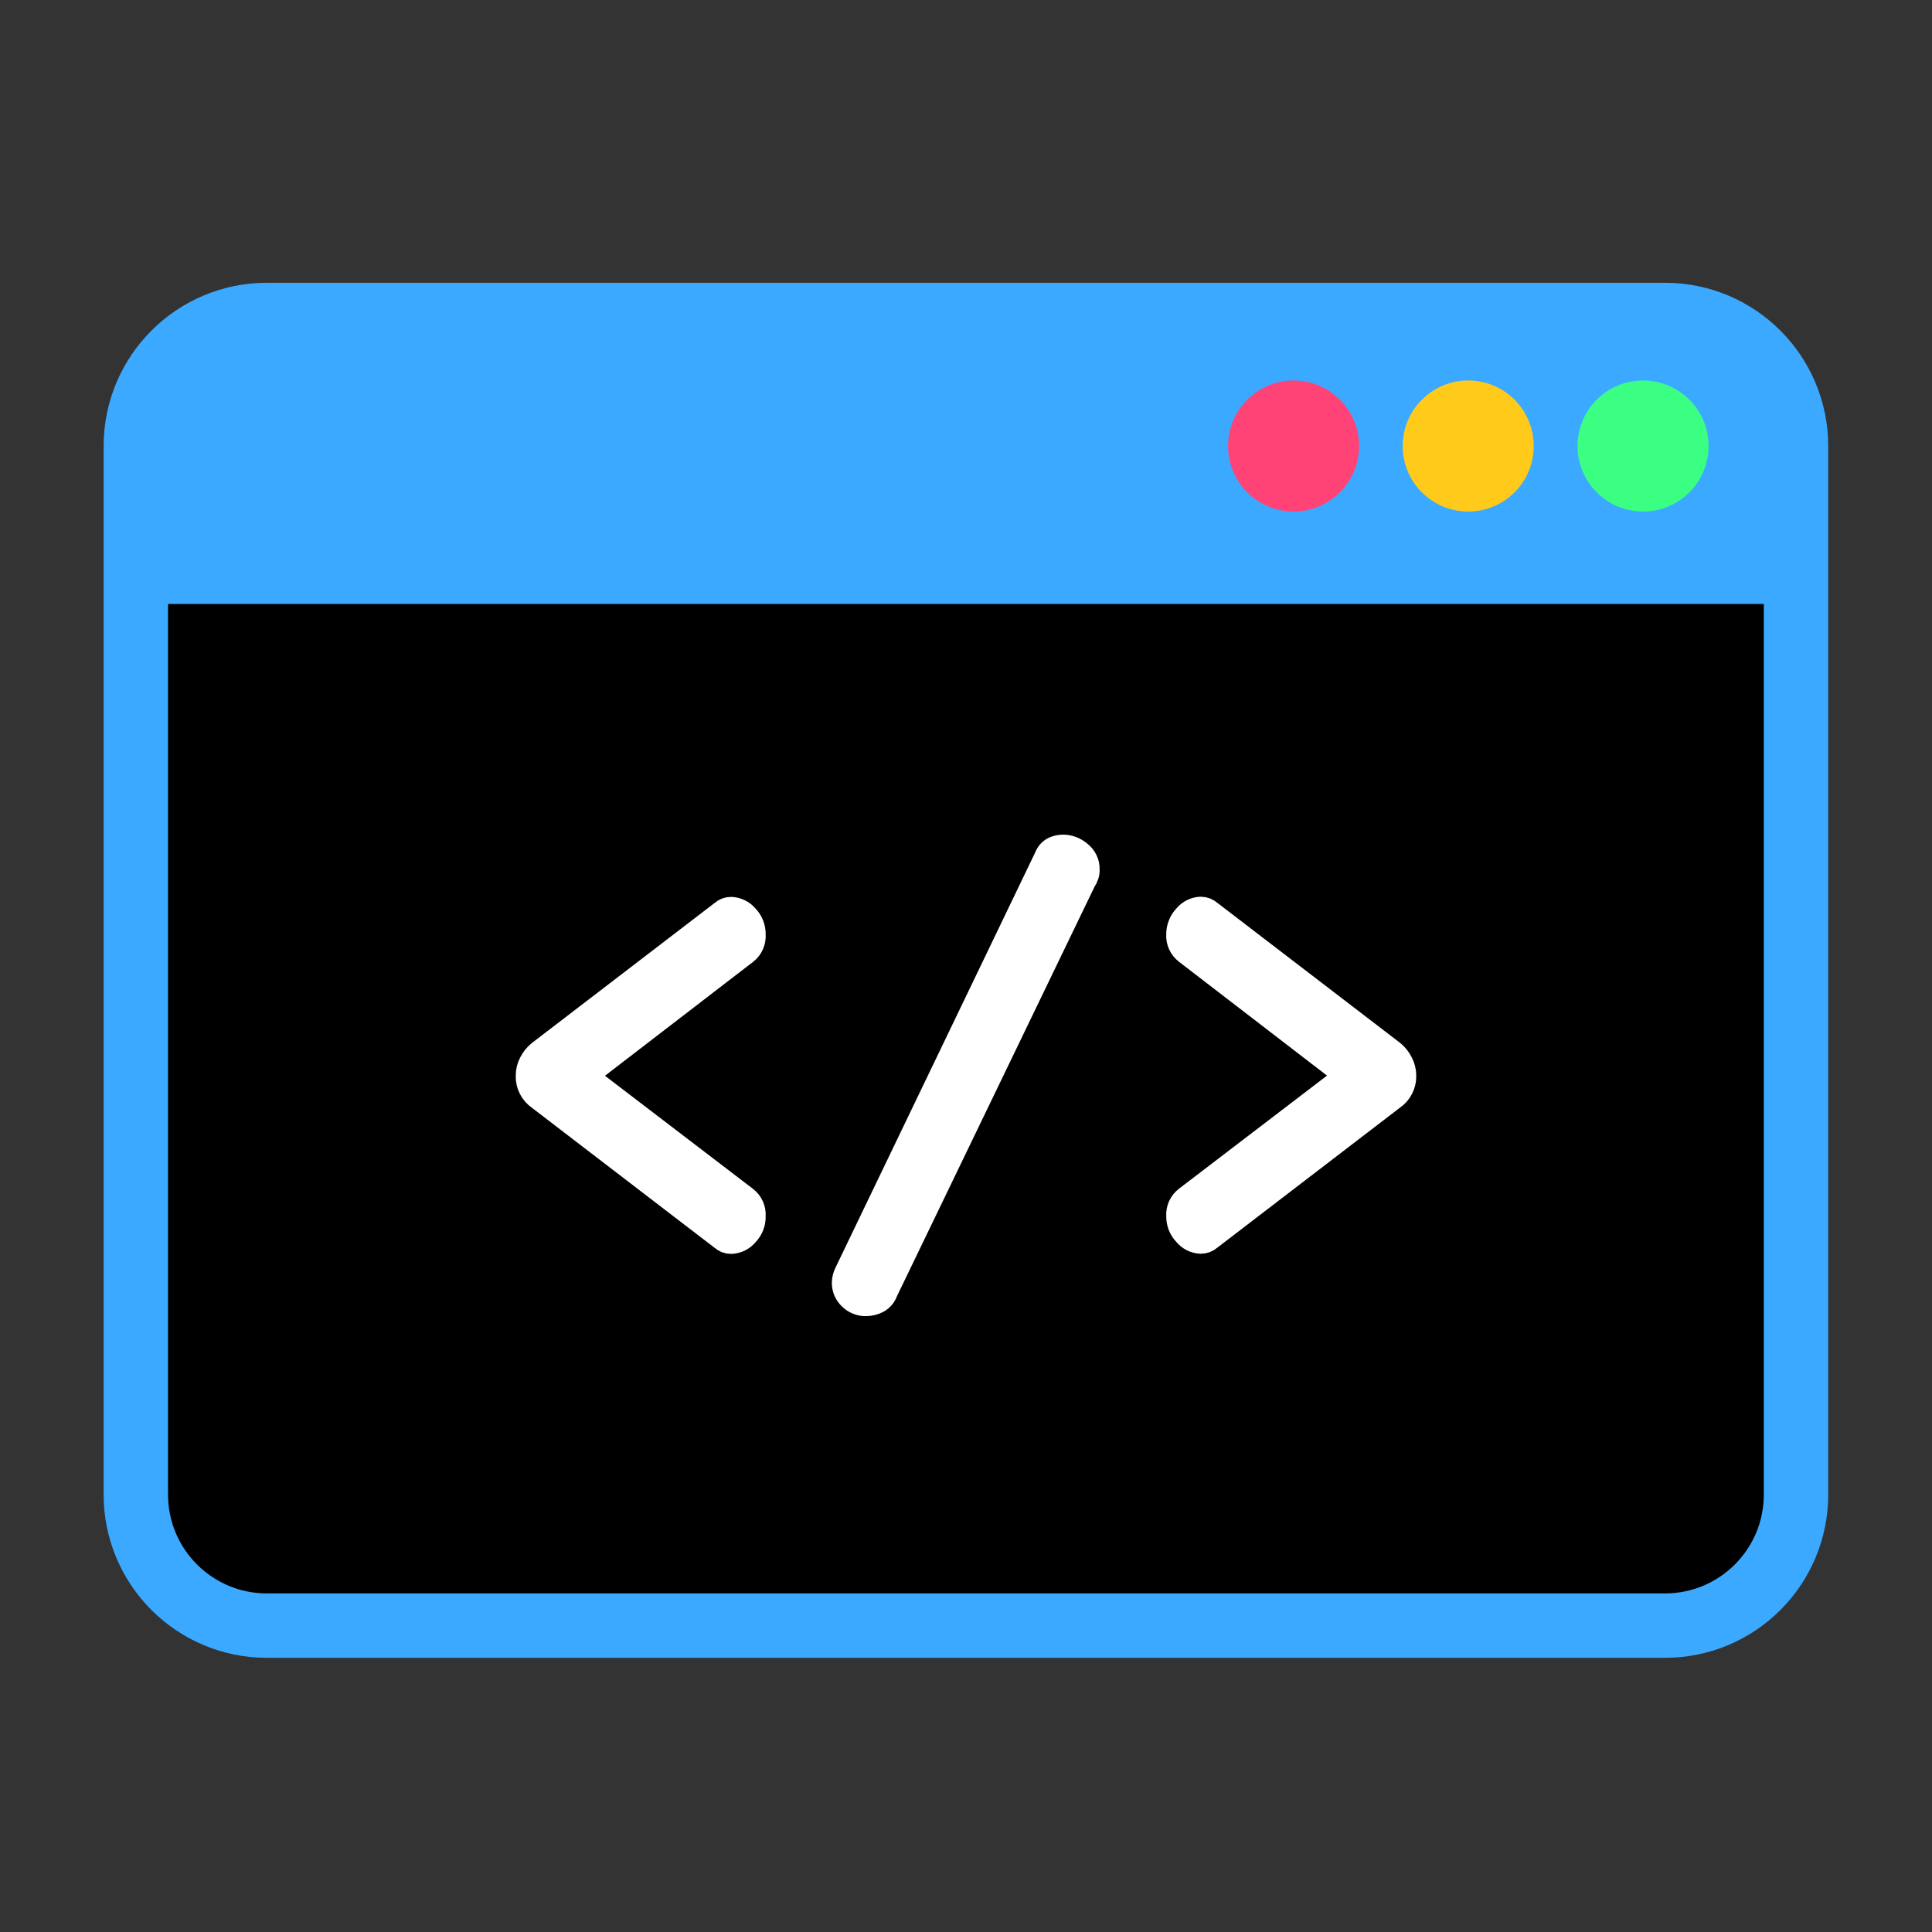 <svg width="20" height="20" viewBox="0 0 36 36" fill="none" xmlns="http://www.w3.org/2000/svg">
<rect x="0" y="0" width="36" height="36" fill="#333333" stroke="none"/>
<path d="M31.024 5.869H4.973C3.625 5.869 2.531 6.963 2.531 8.311V27.849C2.531 29.198 3.625 30.291 4.973 30.291H31.024C32.373 30.291 33.466 29.198 33.466 27.849V8.311C33.466 6.963 32.373 5.869 31.024 5.869Z" fill="black" stroke="#3BA9FF" stroke-width="1.2"/>
<path d="M9.86 20.044C9.86 19.965 9.879 19.887 9.916 19.817C9.952 19.747 10.001 19.684 10.062 19.634L13.472 17.021C13.514 16.982 13.568 16.961 13.625 16.962C13.676 16.965 13.726 16.978 13.772 17.001C13.818 17.023 13.858 17.056 13.891 17.095C13.933 17.137 13.965 17.188 13.987 17.243C14.009 17.299 14.019 17.358 14.017 17.418C14.021 17.476 14.011 17.535 13.987 17.589C13.963 17.643 13.926 17.69 13.879 17.726L10.862 20.046L13.879 22.351C13.926 22.387 13.963 22.434 13.987 22.488C14.011 22.542 14.021 22.601 14.017 22.659C14.019 22.719 14.009 22.778 13.987 22.834C13.965 22.889 13.933 22.939 13.891 22.982C13.858 23.021 13.818 23.053 13.772 23.076C13.726 23.099 13.676 23.112 13.625 23.115C13.568 23.116 13.514 23.095 13.472 23.056L10.062 20.442C9.998 20.399 9.945 20.339 9.91 20.27C9.874 20.2 9.857 20.123 9.86 20.044Z" fill="white" stroke="white" stroke-width="0.5"/>
<path d="M19.816 15.802C19.921 15.805 20.021 15.844 20.101 15.913C20.145 15.946 20.181 15.989 20.205 16.039C20.23 16.088 20.242 16.143 20.24 16.199C20.244 16.267 20.223 16.334 20.182 16.389L16.484 24.053C16.46 24.125 16.411 24.185 16.345 24.222C16.279 24.257 16.206 24.275 16.131 24.274C16.081 24.275 16.031 24.265 15.985 24.246C15.938 24.227 15.896 24.199 15.861 24.163C15.826 24.13 15.798 24.09 15.779 24.046C15.76 24.002 15.75 23.954 15.75 23.906C15.751 23.844 15.766 23.783 15.794 23.728L19.522 15.977C19.544 15.916 19.588 15.867 19.646 15.838C19.699 15.814 19.757 15.801 19.816 15.802Z" fill="white" stroke="white" stroke-width="0.5"/>
<path d="M26.14 20.044C26.142 20.122 26.125 20.198 26.089 20.268C26.054 20.337 26.002 20.396 25.937 20.439L22.527 23.053C22.485 23.091 22.431 23.112 22.375 23.112C22.324 23.11 22.273 23.096 22.228 23.074C22.182 23.051 22.141 23.018 22.109 22.979C22.067 22.937 22.034 22.886 22.012 22.831C21.99 22.775 21.98 22.716 21.981 22.656C21.977 22.598 21.988 22.539 22.012 22.485C22.037 22.431 22.074 22.384 22.121 22.348L25.138 20.043L22.121 17.723C22.074 17.687 22.037 17.64 22.012 17.586C21.988 17.532 21.977 17.474 21.981 17.415C21.98 17.355 21.991 17.296 22.013 17.241C22.034 17.185 22.067 17.135 22.109 17.092C22.141 17.052 22.182 17.02 22.228 16.997C22.273 16.974 22.324 16.961 22.375 16.959C22.431 16.959 22.485 16.98 22.527 17.018L25.937 19.631C25.998 19.682 26.047 19.744 26.082 19.814C26.12 19.885 26.14 19.964 26.14 20.044Z" fill="white" stroke="white" stroke-width="0.5"/>
<path d="M4.973 5.869H31.024C31.672 5.869 32.293 6.126 32.751 6.584C33.209 7.042 33.466 7.664 33.466 8.311V10.754H2.531V8.311C2.531 7.664 2.789 7.042 3.247 6.584C3.705 6.126 4.326 5.869 4.973 5.869Z" fill="#3BA9FF" stroke="#3BA9FF"/>
<path d="M24.104 9.532C24.778 9.532 25.325 8.985 25.325 8.311C25.325 7.637 24.778 7.09 24.104 7.09C23.43 7.09 22.883 7.637 22.883 8.311C22.883 8.985 23.43 9.532 24.104 9.532Z" fill="#FF4376"/>
<path d="M27.358 9.532C28.032 9.532 28.579 8.985 28.579 8.311C28.579 7.637 28.032 7.09 27.358 7.09C26.683 7.09 26.137 7.637 26.137 8.311C26.137 8.985 26.683 9.532 27.358 9.532Z" fill="#FFCA1A"/>
<path d="M30.616 9.532C31.29 9.532 31.837 8.985 31.837 8.311C31.837 7.637 31.29 7.09 30.616 7.09C29.941 7.09 29.395 7.637 29.395 8.311C29.395 8.985 29.941 9.532 30.616 9.532Z" fill="#3BFF83"/>
</svg>
